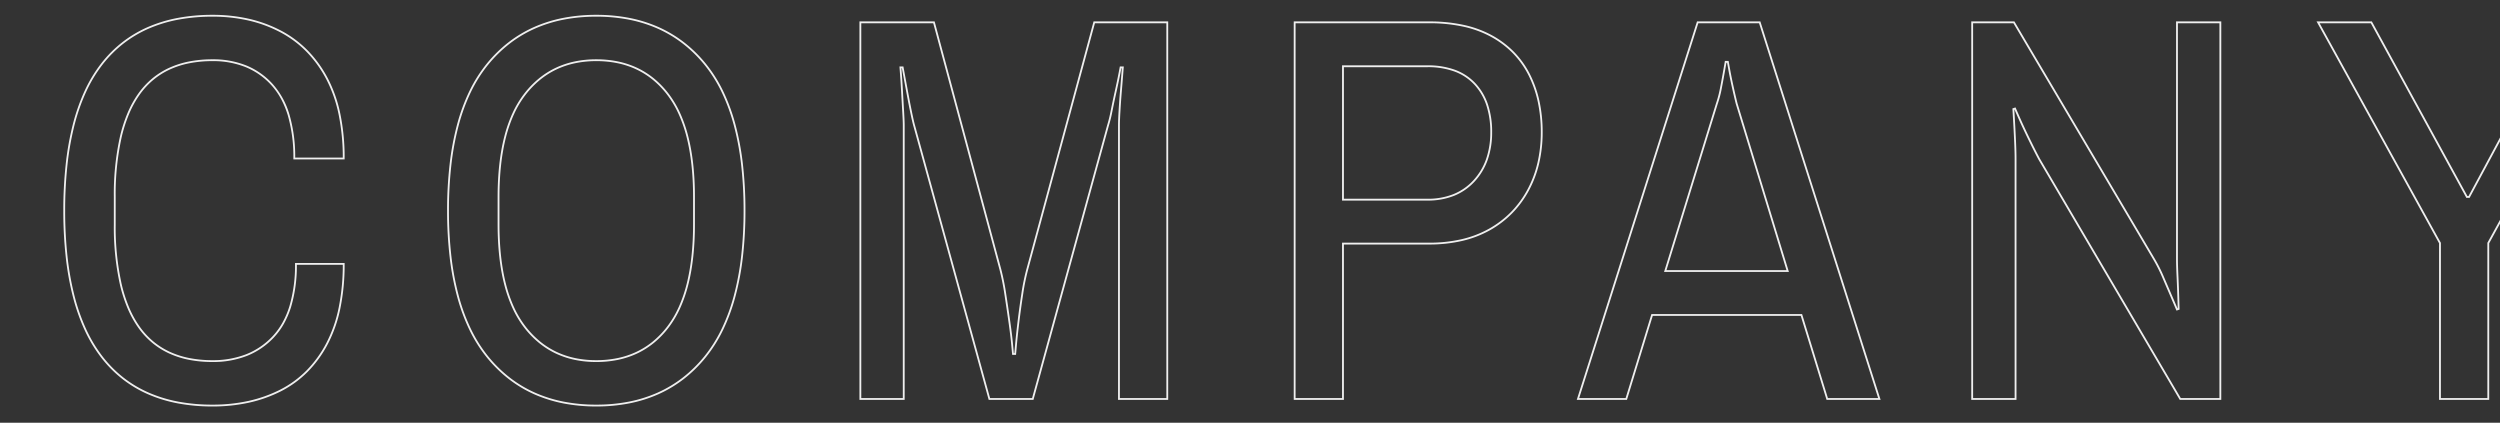 <svg xmlns="http://www.w3.org/2000/svg" width="1366" height="231"><rect width="100%" height="100%" fill="#333333" stroke="none"/><defs><linearGradient id="a" x2="1" y2="1" gradientUnits="objectBoundingBox"><stop offset="0" stop-color="#b8c2fa"/><stop offset=".246" stop-color="#b7d8f8"/><stop offset=".65" stop-color="#ebc9f5"/><stop offset="1" stop-color="#ddc890"/><stop offset="1" stop-color="#e6d4a3"/></linearGradient><clipPath id="b"><path data-name="長方形 326" transform="translate(0 197)" fill="url(#a)" d="M0 0h1366v231H0z"/></clipPath></defs><g data-name="マスクグループ 47" transform="translate(0 -197)" clip-path="url(#b)"><path d="M325.8 419.102a93.529 93.529 0 0 1-17.984-1.669 74.319 74.319 0 0 1-15.97-5.012 68.008 68.008 0 0 1-13.94-8.358 73.547 73.547 0 0 1-11.894-11.7 77.859 77.859 0 0 1-9.512-15.045 104.206 104.206 0 0 1-6.783-18.4 149.8 149.8 0 0 1-4.064-21.739 219.743 219.743 0 0 1-1.353-25.077 221.7 221.7 0 0 1 1.353-25.2 150.272 150.272 0 0 1 4.064-21.8 103.767 103.767 0 0 1 6.783-18.413 76.908 76.908 0 0 1 9.513-15 73.351 73.351 0 0 1 11.894-11.629 68.1 68.1 0 0 1 13.94-8.311 74.632 74.632 0 0 1 15.97-4.984 94.035 94.035 0 0 1 17.983-1.663 94.03 94.03 0 0 1 17.983 1.659 74.626 74.626 0 0 1 15.97 4.984 68.1 68.1 0 0 1 13.94 8.311 73.358 73.358 0 0 1 11.894 11.629 76.909 76.909 0 0 1 9.513 15 103.764 103.764 0 0 1 6.783 18.408 150.238 150.238 0 0 1 4.064 21.8 221.694 221.694 0 0 1 1.353 25.2 219.739 219.739 0 0 1-1.353 25.079 149.792 149.792 0 0 1-4.064 21.739 104.2 104.2 0 0 1-6.783 18.4 77.85 77.85 0 0 1-9.512 15.05 73.555 73.555 0 0 1-11.894 11.7 68.01 68.01 0 0 1-13.94 8.358 74.321 74.321 0 0 1-15.97 5.012 93.527 93.527 0 0 1-17.984 1.671Zm0-213a93.035 93.035 0 0 0-17.792 1.641 73.623 73.623 0 0 0-15.755 4.916 67.094 67.094 0 0 0-13.735 8.189 72.364 72.364 0 0 0-11.731 11.471 75.924 75.924 0 0 0-9.388 14.809 102.777 102.777 0 0 0-6.717 18.23 149.245 149.245 0 0 0-4.036 21.658 220.7 220.7 0 0 0-1.346 25.086 218.733 218.733 0 0 0 1.347 24.964 148.781 148.781 0 0 0 4.036 21.593 103.217 103.217 0 0 0 6.717 18.221 76.849 76.849 0 0 0 9.388 14.856 72.554 72.554 0 0 0 11.731 11.536 67.008 67.008 0 0 0 13.735 8.235 73.33 73.33 0 0 0 15.755 4.945 92.52 92.52 0 0 0 17.791 1.65 92.519 92.519 0 0 0 17.791-1.65 73.331 73.331 0 0 0 15.755-4.944 67.014 67.014 0 0 0 13.735-8.235 72.561 72.561 0 0 0 11.731-11.536 76.874 76.874 0 0 0 9.388-14.857 103.215 103.215 0 0 0 6.717-18.221 148.781 148.781 0 0 0 4.036-21.593 218.73 218.73 0 0 0 1.347-24.964 220.7 220.7 0 0 0-1.347-25.087 149.252 149.252 0 0 0-4.036-21.658 102.779 102.779 0 0 0-6.717-18.23 75.922 75.922 0 0 0-9.387-14.809 72.371 72.371 0 0 0-11.731-11.471 67.09 67.09 0 0 0-13.735-8.189 73.625 73.625 0 0 0-15.755-4.916 93.034 93.034 0 0 0-17.792-1.64Zm-209.7 213a101.692 101.692 0 0 1-18.834-1.668 76.105 76.105 0 0 1-16.43-5.012 65.161 65.161 0 0 1-14.011-8.361 66.884 66.884 0 0 1-11.571-11.7 78.519 78.519 0 0 1-9.049-15.049 107.649 107.649 0 0 1-6.453-18.4 156.616 156.616 0 0 1-3.866-21.735 230.8 230.8 0 0 1-1.286-25.075 232.853 232.853 0 0 1 1.287-25.2 157.113 157.113 0 0 1 3.866-21.8 107.182 107.182 0 0 1 6.453-18.4 77.55 77.55 0 0 1 9.05-15 66.683 66.683 0 0 1 11.571-11.637 65.222 65.222 0 0 1 14.011-8.314 76.431 76.431 0 0 1 16.429-4.983 102.258 102.258 0 0 1 18.833-1.666 89.126 89.126 0 0 1 19.912 2.15 72.157 72.157 0 0 1 17.521 6.458 58.942 58.942 0 0 1 14.561 10.817 65.174 65.174 0 0 1 11 15.191 74.64 74.64 0 0 1 6.91 19.669 118.8 118.8 0 0 1 2.3 24.215v.5h-28v-.5a82.006 82.006 0 0 0-3.016-23.443 48.381 48.381 0 0 0-3.757-9.14 37.977 37.977 0 0 0-5.246-7.43 38.758 38.758 0 0 0-14.033-9.886 47.665 47.665 0 0 0-18.152-3.301 65.021 65.021 0 0 0-12.541 1.153 47.774 47.774 0 0 0-10.799 3.447 40.805 40.805 0 0 0-9.076 5.742 42.746 42.746 0 0 0-7.376 8.044 55.274 55.274 0 0 0-5.723 10.387 79.3 79.3 0 0 0-4.1 12.763 144.441 144.441 0 0 0-3.285 32.664v15a144.441 144.441 0 0 0 3.287 32.661 79.3 79.3 0 0 0 4.1 12.763 55.274 55.274 0 0 0 5.723 10.387 42.746 42.746 0 0 0 7.376 8.044 40.805 40.805 0 0 0 9.074 5.745 47.774 47.774 0 0 0 10.8 3.451 65.021 65.021 0 0 0 12.54 1.149 49.748 49.748 0 0 0 18.453-3.265 39.856 39.856 0 0 0 14.333-9.779 37.58 37.58 0 0 0 5.375-7.346 46.9 46.9 0 0 0 3.849-9.035 78.415 78.415 0 0 0 3.09-23.175v-.5h27.1v.5a118.8 118.8 0 0 1-2.3 24.215 74.64 74.64 0 0 1-6.91 19.669 63.7 63.7 0 0 1-11 15.118 56.9 56.9 0 0 1-14.563 10.598 73.832 73.832 0 0 1-17.519 6.23 92.219 92.219 0 0 1-19.908 2.07Zm0-213a101.241 101.241 0 0 0-18.648 1.641 75.42 75.42 0 0 0-16.214 4.917 64.237 64.237 0 0 0-13.8 8.186 65.685 65.685 0 0 0-11.4 11.463 76.546 76.546 0 0 0-8.932 14.81 106.181 106.181 0 0 0-6.391 18.233 156.13 156.13 0 0 0-3.84 21.661 231.868 231.868 0 0 0-1.275 25.089 229.807 229.807 0 0 0 1.281 24.967 155.642 155.642 0 0 0 3.84 21.6 106.612 106.612 0 0 0 6.391 18.224 77.507 77.507 0 0 0 8.932 14.857 65.877 65.877 0 0 0 11.4 11.528 64.149 64.149 0 0 0 13.794 8.224 75.115 75.115 0 0 0 16.214 4.949 100.68 100.68 0 0 0 18.648 1.651 91.215 91.215 0 0 0 19.692-2.051 72.816 72.816 0 0 0 17.281-6.149 55.9 55.9 0 0 0 14.31-10.4 62.69 62.69 0 0 0 10.825-14.882 73.648 73.648 0 0 0 6.815-19.406 117.228 117.228 0 0 0 2.277-23.512h-25.1a78.863 78.863 0 0 1-3.134 22.974 47.891 47.891 0 0 1-3.932 9.228 38.588 38.588 0 0 1-5.519 7.541 40.849 40.849 0 0 1-14.691 10.021 50.737 50.737 0 0 1-18.824 3.336 66.025 66.025 0 0 1-12.734-1.172 48.778 48.778 0 0 1-11.026-3.528 41.807 41.807 0 0 1-9.3-5.883 43.761 43.761 0 0 1-7.549-8.231 56.281 56.281 0 0 1-5.827-10.575 80.268 80.268 0 0 1-4.151-12.925 145.427 145.427 0 0 1-3.313-32.886v-15a145.427 145.427 0 0 1 3.313-32.889 80.268 80.268 0 0 1 4.151-12.925 56.281 56.281 0 0 1 5.827-10.575 43.761 43.761 0 0 1 7.549-8.231 41.807 41.807 0 0 1 9.3-5.883 48.778 48.778 0 0 1 11.025-3.524 66.025 66.025 0 0 1 12.735-1.173 48.656 48.656 0 0 1 18.527 3.375 39.752 39.752 0 0 1 14.393 10.139 43.5 43.5 0 0 1 9.221 16.955 82.435 82.435 0 0 1 3.059 23.231h26a117.228 117.228 0 0 0-2.276-23.51 73.648 73.648 0 0 0-6.815-19.406 64.18 64.18 0 0 0-10.827-14.959 57.941 57.941 0 0 0-14.314-10.633 71.166 71.166 0 0 0-17.279-6.367 88.129 88.129 0 0 0-19.689-2.125Zm1244 209.4h-27.4v-85.571l-66.947-121.229H1296l.142.26 52.058 95.14h.6l51.3-95.4h26.644l-.407.741L1360.1 329.93Zm-26.4-1h25.4v-84.828l.062-.113 65.892-119.859H1400.7l-51.3 95.4h-1.8l-.142-.26-52.058-95.14h-27.957l66.257 119.971Zm-120 1h-22.686l-.145-.247-77.11-131.118c-1.6-2.993-3.466-6.682-5.558-10.966s-3.914-8.18-5.408-11.568l-2.066-4.684-.1.035.278 4.717c.2 3.391.4 7.279.6 11.556s.3 7.879.3 10.673v131.602h-24.7v-206.8h23.585l.145.245 76.5 129.3a85.623 85.623 0 0 1 5.279 10.556c1.875 4.343 3.591 8.33 5.1 11.851l2.069 4.827.112-.037-.14-5.029c-.1-3.57-.25-7.6-.45-11.991s-.3-7.725-.3-9.923V208.702h24.7Zm-22.114-1h21.114v-204.8H1190v128.8c0 2.182.1 5.505.3 9.877.2 4.393.351 8.433.45 12.009l.15 5.4.01.371-1.689.563-2.431-5.673a4563.13 4563.13 0 0 0-5.1-11.849 84.616 84.616 0 0 0-5.217-10.436v-.007l-76.358-129.055H1078.1v204.8h22.7v-130.6c0-2.779-.1-6.355-.3-10.627s-.4-8.157-.6-11.544l-.323-5.482 1.7-.565 2.434 5.517c1.489 3.376 3.3 7.256 5.392 11.532s3.947 7.944 5.537 10.925Zm-164 1h-29.555l-.109-.353-13.992-45.547h-80.861l-14.1 45.9h-27.453l.207-.651 65.511-206.149h34.632l.111.349Zm-28.816-1h27.447l-65.083-204.8h-33.168l-65.083 204.8h25.347l14.1-45.9h82.339l.109.353Zm-264.47 1h-27.4v-206.8h74a87.965 87.965 0 0 1 18.82 1.887 58 58 0 0 1 15.471 5.675 51.631 51.631 0 0 1 12.079 9.089 49.489 49.489 0 0 1 8.675 12.122 61.141 61.141 0 0 1 5.218 14.746 79.643 79.643 0 0 1 1.737 16.981 74.518 74.518 0 0 1-1.888 17.065 60.354 60.354 0 0 1-5.672 14.974 54.984 54.984 0 0 1-9.121 12.375 54.665 54.665 0 0 1-12.224 9.273 57.8 57.8 0 0 1-15.169 5.788 79.331 79.331 0 0 1-17.926 1.925h-46.6Zm-26.4-1h25.4v-84.9h47.6a78.334 78.334 0 0 0 17.7-1.9 56.8 56.8 0 0 0 14.906-5.687 53.664 53.664 0 0 0 12-9.1 53.986 53.986 0 0 0 8.954-12.15 59.363 59.363 0 0 0 5.578-14.726 73.524 73.524 0 0 0 1.862-16.837 78.637 78.637 0 0 0-1.714-16.768 60.137 60.137 0 0 0-5.132-14.5 48.493 48.493 0 0 0-8.5-11.878 50.634 50.634 0 0 0-11.846-8.911 57.012 57.012 0 0 0-15.2-5.575 86.974 86.974 0 0 0-18.608-1.868h-73Zm-69.6 1h-27.4v-149.9c0-1.8.1-4.487.3-7.979s.452-7.075.751-10.663.551-6.71.75-9.3l.259-3.362h-.247l-.672 3.494c-.5 2.593-1.156 5.726-1.953 9.314s-1.552 7.159-2.248 10.639a71.912 71.912 0 0 1-1.962 8l-41.197 149.757h-24.462l-.1-.367-41.1-149.4c-.4-1.4-.959-3.835-1.658-7.232s-1.4-7.025-2.1-10.81-1.3-7.062-1.8-9.749l-.674-3.641h-.246l.26 3.513c.2 2.691.4 5.924.6 9.61s.4 7.264.6 10.648.3 5.927.3 7.529v149.899H469.6v-206.8h41.083l.1.37 36.3 135a134.757 134.757 0 0 1 2.711 13.554c.8 5.178 1.554 10.328 2.251 15.307s1.2 9.181 1.5 12.474l.409 4.5h.286l.41-4.644c.3-3.387.753-7.632 1.352-12.616s1.306-10.141 2.1-15.316a117.448 117.448 0 0 1 2.712-13.258l36.7-135.366H638.3Zm-26.4-1h25.4v-204.8h-39.017l-36.5 134.631a116.449 116.449 0 0 0-2.688 13.145c-.795 5.165-1.5 10.307-2.1 15.284s-1.05 9.207-1.348 12.584l-.45 5.1-.04.456h-2.114l-.491-5.4c-.3-3.277-.8-7.457-1.5-12.426s-1.453-10.12-2.249-15.293a133.74 133.74 0 0 0-2.689-13.449l-36.197-134.632H470.6v204.8h22.7v-148.9c0-1.583-.1-4.1-.3-7.471s-.4-6.969-.6-10.652-.4-6.906-.6-9.59l-.34-4.587h2.154l.826 4.459c.5 2.688 1.1 5.968 1.8 9.751s1.4 7.409 2.1 10.79 1.246 5.782 1.641 7.164l41 149.036h22.938l41.007-149.058a70.823 70.823 0 0 0 1.934-7.89c.7-3.487 1.455-7.074 2.252-10.661s1.45-6.7 1.947-9.286l.828-4.306h2.153l-.041.538-.3 3.9c-.2 2.6-.452 5.719-.75 9.3s-.55 7.158-.749 10.637-.3 6.137-.3 7.921Zm-286.1-19.7a57.184 57.184 0 0 1-11.766-1.173 46.871 46.871 0 0 1-10.5-3.525 45.021 45.021 0 0 1-9.215-5.878 51.3 51.3 0 0 1-7.915-8.218 55.078 55.078 0 0 1-6.358-10.577 75.629 75.629 0 0 1-4.531-12.93c-2.4-9.347-3.616-20.416-3.616-32.9v-15c0-12.483 1.217-23.552 3.616-32.9a75.629 75.629 0 0 1 4.531-12.93 55.087 55.087 0 0 1 6.358-10.577 51.308 51.308 0 0 1 7.915-8.218 45.021 45.021 0 0 1 9.215-5.878 46.871 46.871 0 0 1 10.5-3.525 57.183 57.183 0 0 1 11.766-1.171 58.258 58.258 0 0 1 11.887 1.173 47.1 47.1 0 0 1 10.565 3.525 44.591 44.591 0 0 1 9.225 5.878 50.277 50.277 0 0 1 7.869 8.219 55.207 55.207 0 0 1 6.292 10.577 76.165 76.165 0 0 1 4.483 12.929c2.374 9.347 3.578 20.415 3.578 32.9v15c0 12.483-1.2 23.552-3.578 32.9a76.165 76.165 0 0 1-4.483 12.929 55.207 55.207 0 0 1-6.291 10.57 50.276 50.276 0 0 1-7.869 8.219 44.591 44.591 0 0 1-9.225 5.878 47.1 47.1 0 0 1-10.565 3.525 58.258 58.258 0 0 1-11.888 1.178Zm0-164.4a56.176 56.176 0 0 0-11.559 1.152 45.876 45.876 0 0 0-10.276 3.448 44.02 44.02 0 0 0-9.01 5.747 50.321 50.321 0 0 0-7.76 8.057 54.1 54.1 0 0 0-6.241 10.385 74.626 74.626 0 0 0-4.469 12.758c-2.378 9.266-3.584 20.251-3.584 32.651v15c0 12.4 1.206 23.385 3.584 32.651a74.626 74.626 0 0 0 4.469 12.758 54.091 54.091 0 0 0 6.246 10.387 50.312 50.312 0 0 0 7.76 8.057 44.02 44.02 0 0 0 9.01 5.747 45.876 45.876 0 0 0 10.276 3.449 56.176 56.176 0 0 0 11.554 1.153 57.252 57.252 0 0 0 11.682-1.152 46.1 46.1 0 0 0 10.341-3.45 43.594 43.594 0 0 0 9.018-5.747 49.27 49.27 0 0 0 7.712-8.056 54.211 54.211 0 0 0 6.177-10.385 75.159 75.159 0 0 0 4.423-12.759c2.353-9.265 3.547-20.251 3.547-32.651v-15c0-12.4-1.193-23.386-3.547-32.652a75.159 75.159 0 0 0-4.423-12.759 54.212 54.212 0 0 0-6.177-10.385 49.27 49.27 0 0 0-7.712-8.056 43.593 43.593 0 0 0-9.018-5.748 46.1 46.1 0 0 0-10.341-3.45 57.251 57.251 0 0 0-11.682-1.15Zm651.675 115.2h-68.252l.2-.647 28.208-91.524a59.332 59.332 0 0 0 2.229-8.625c.7-3.585 1.3-6.862 1.8-9.739l.822-4.765h2.039l.824 4.612c.5 2.78 1.151 6 1.946 9.579s1.5 6.6 2.094 8.977Zm-66.9-1h65.547l-27.71-90.879c-.6-2.391-1.305-5.423-2.1-9.013s-1.455-6.827-1.954-9.621l-.676-3.788h-.36l-.678 3.935c-.5 2.885-1.1 6.168-1.8 9.761a60.332 60.332 0 0 1-2.266 8.762Zm-130.575-38h-46.7v-73.9H780a43.127 43.127 0 0 1 15.025 2.431 28.916 28.916 0 0 1 11.14 7.327 31.747 31.747 0 0 1 6.859 11.581 47.076 47.076 0 0 1 2.276 15.161 45.213 45.213 0 0 1-2.391 15.092 34.3 34.3 0 0 1-7.192 11.948 31.016 31.016 0 0 1-11.243 7.774A38.664 38.664 0 0 1 780 306.602Zm-45.7-1H780a37.674 37.674 0 0 0 14.1-2.514 30.025 30.025 0 0 0 10.882-7.526 33.312 33.312 0 0 0 6.983-11.6 44.221 44.221 0 0 0 2.335-14.76 46.086 46.086 0 0 0-2.223-14.839 30.754 30.754 0 0 0-6.641-11.219 27.925 27.925 0 0 0-10.76-7.073A42.14 42.14 0 0 0 780 233.702h-45.7Z" fill="#efefef"/></g></svg>